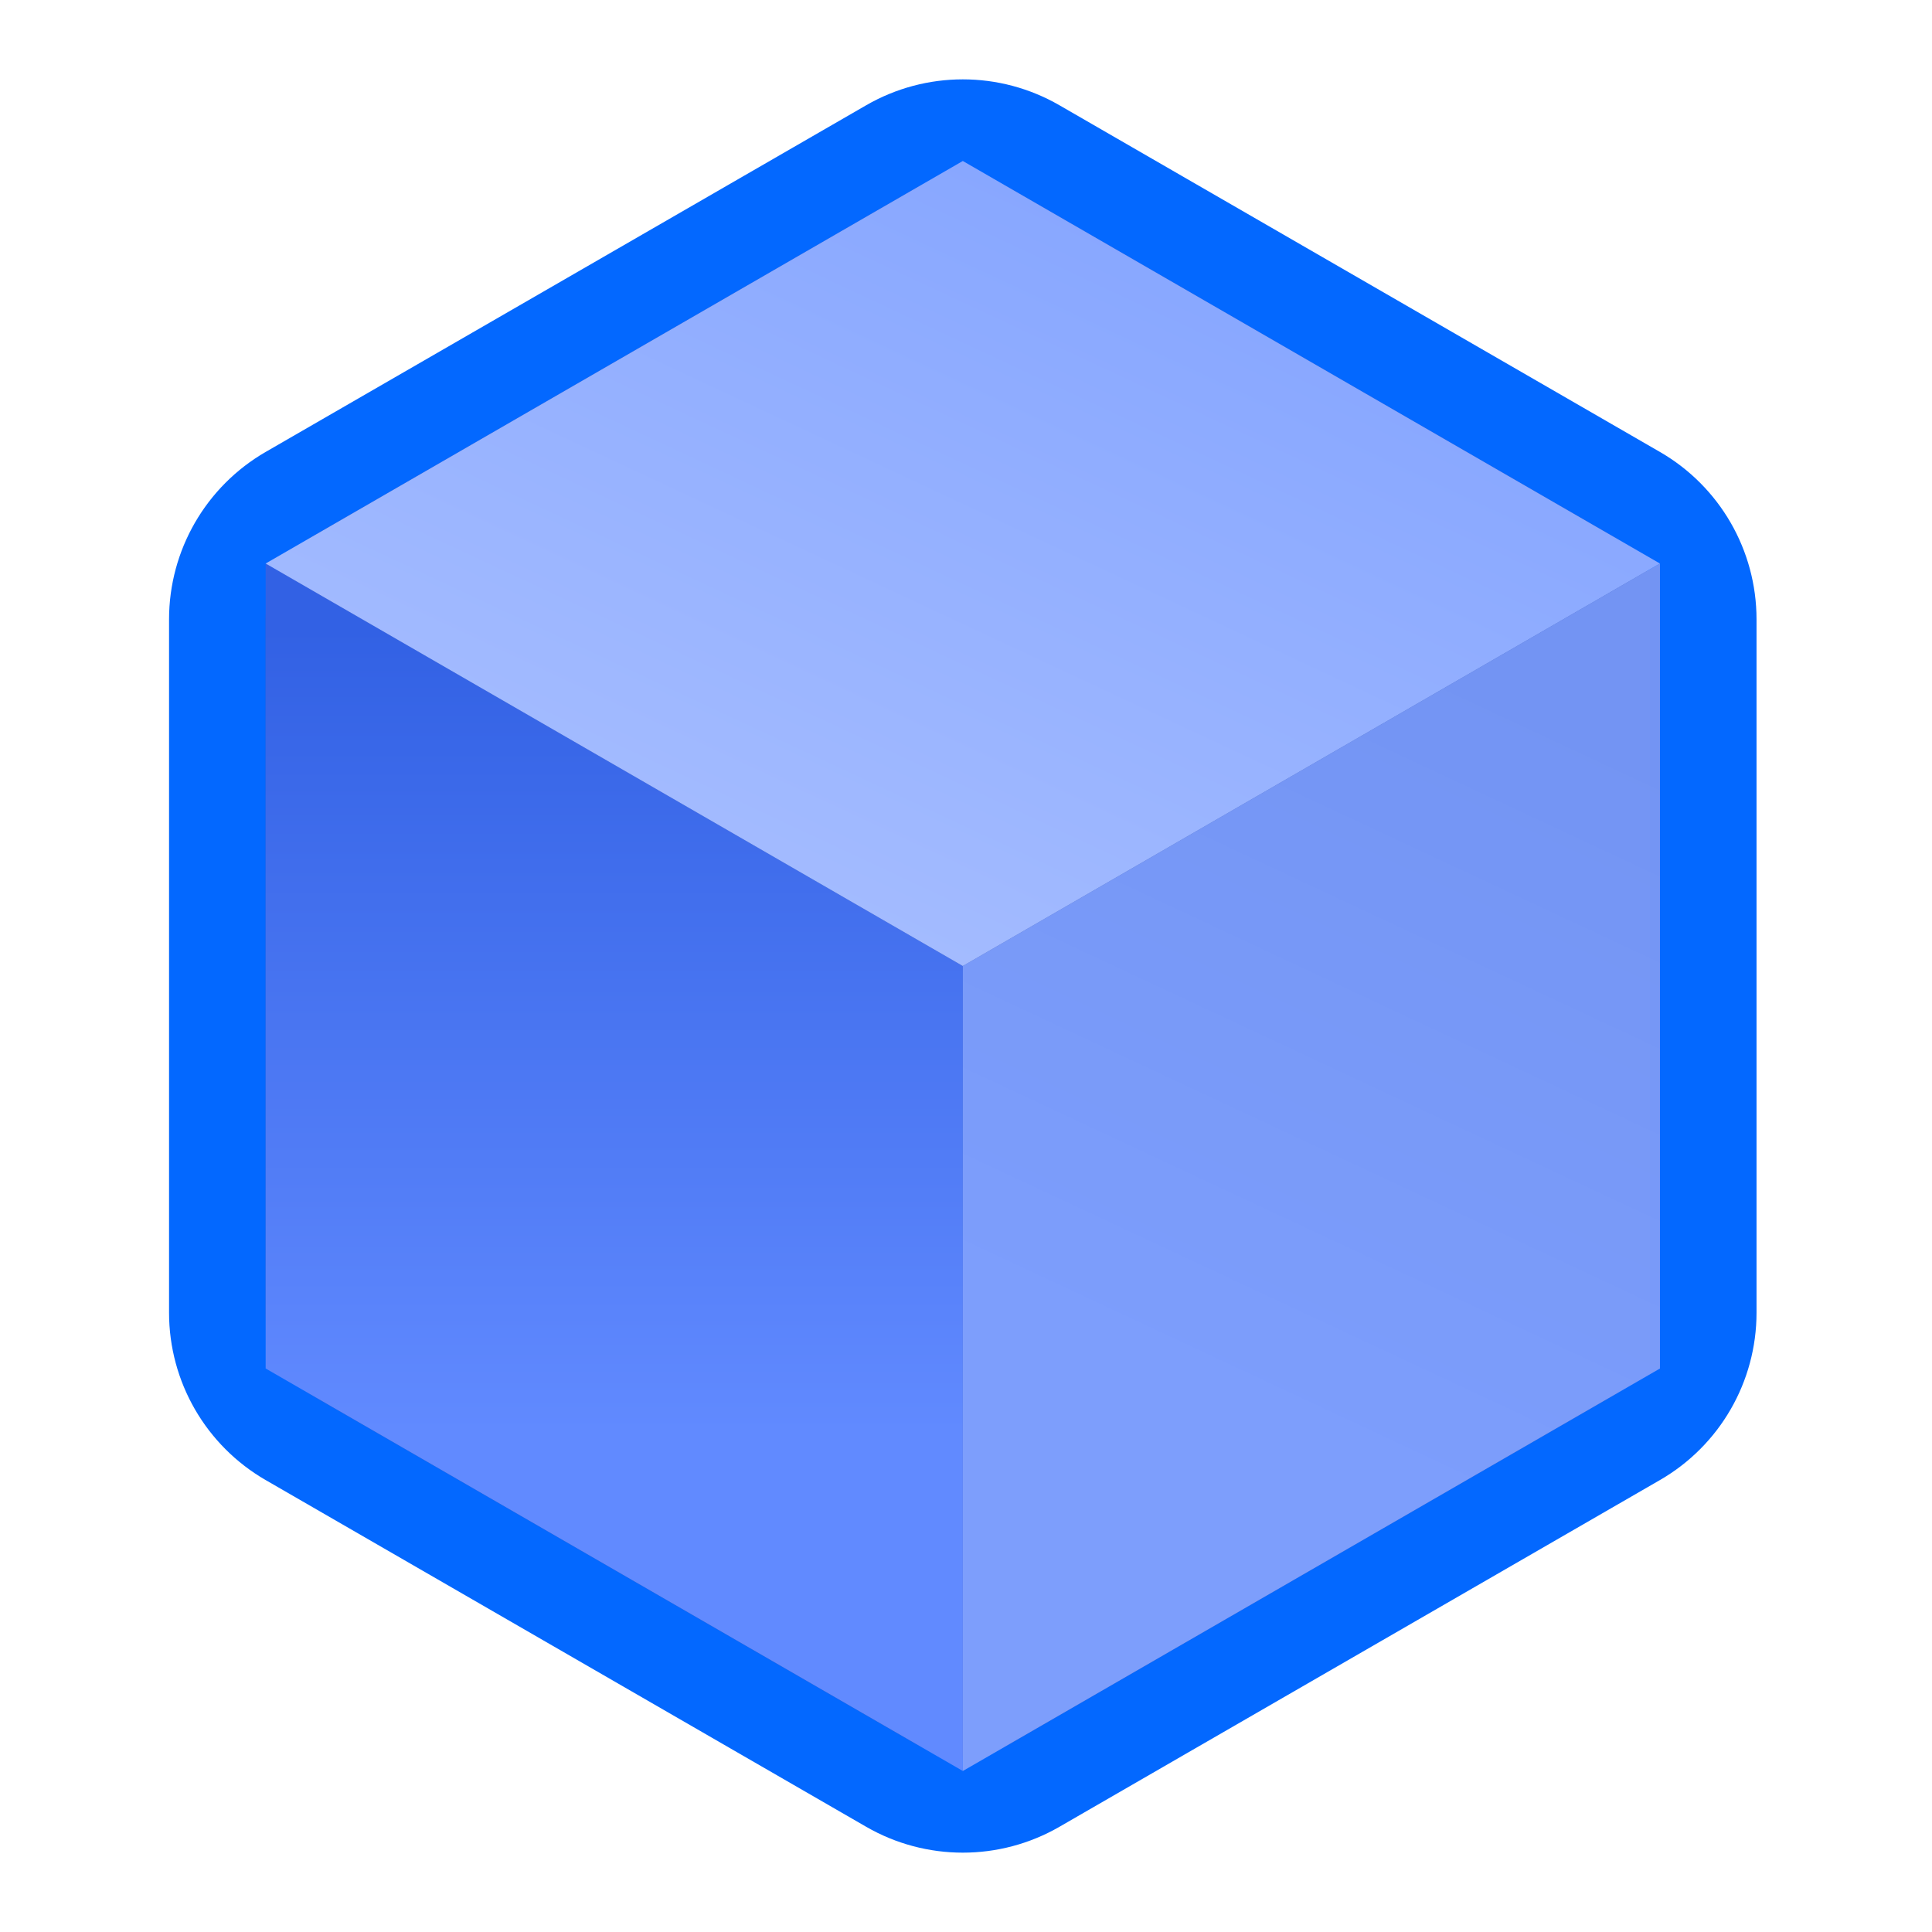 <svg width="40" height="40" viewBox="0 0 40 40" fill="none" xmlns="http://www.w3.org/2000/svg">
<path d="M33.867 10.223L21.434 3.045C20.506 2.509 19.362 2.509 18.434 3.045L6 10.223C5.072 10.759 4.5 11.75 4.5 12.822L4.5 27.179C4.5 28.251 5.072 29.241 6 29.777L18.434 36.956C19.362 37.491 20.506 37.491 21.434 36.956L33.867 29.777C34.796 29.241 35.367 28.251 35.367 27.179V12.822C35.367 11.75 34.796 10.759 33.867 10.223Z" fill="#3258C2" stroke="#0368FF" stroke-width="2"/>
<path d="M5.5 11.666L19.934 20L19.934 36.666L5.5 28.333L5.5 11.666Z" fill="url(#paint0_linear_702_11036)"/>
<rect width="16.667" height="16.667" transform="matrix(0.866 -0.5 2.20305e-08 1 19.934 20)" fill="url(#paint1_linear_702_11036)"/>
<path d="M19.934 3.333L34.367 11.667L19.934 20L5.5 11.667L19.934 3.333Z" fill="url(#paint2_linear_702_11036)"/>
<defs>
<linearGradient id="paint0_linear_702_11036" x1="7.819" y1="29.666" x2="7.819" y2="13" gradientUnits="userSpaceOnUse">
<stop stop-color="#618AFF"/>
<stop offset="1" stop-color="#3261E4"/>
</linearGradient>
<linearGradient id="paint1_linear_702_11036" x1="11.798" y1="-0.601" x2="2.926" y2="9.207" gradientUnits="userSpaceOnUse">
<stop stop-color="#7394F3"/>
<stop offset="1" stop-color="#7D9EFC"/>
</linearGradient>
<linearGradient id="paint2_linear_702_11036" x1="19.917" y1="3.333" x2="13.525" y2="17.014" gradientUnits="userSpaceOnUse">
<stop stop-color="#88A7FF"/>
<stop offset="1" stop-color="#A3BBFF"/>
</linearGradient>
</defs>
</svg>
